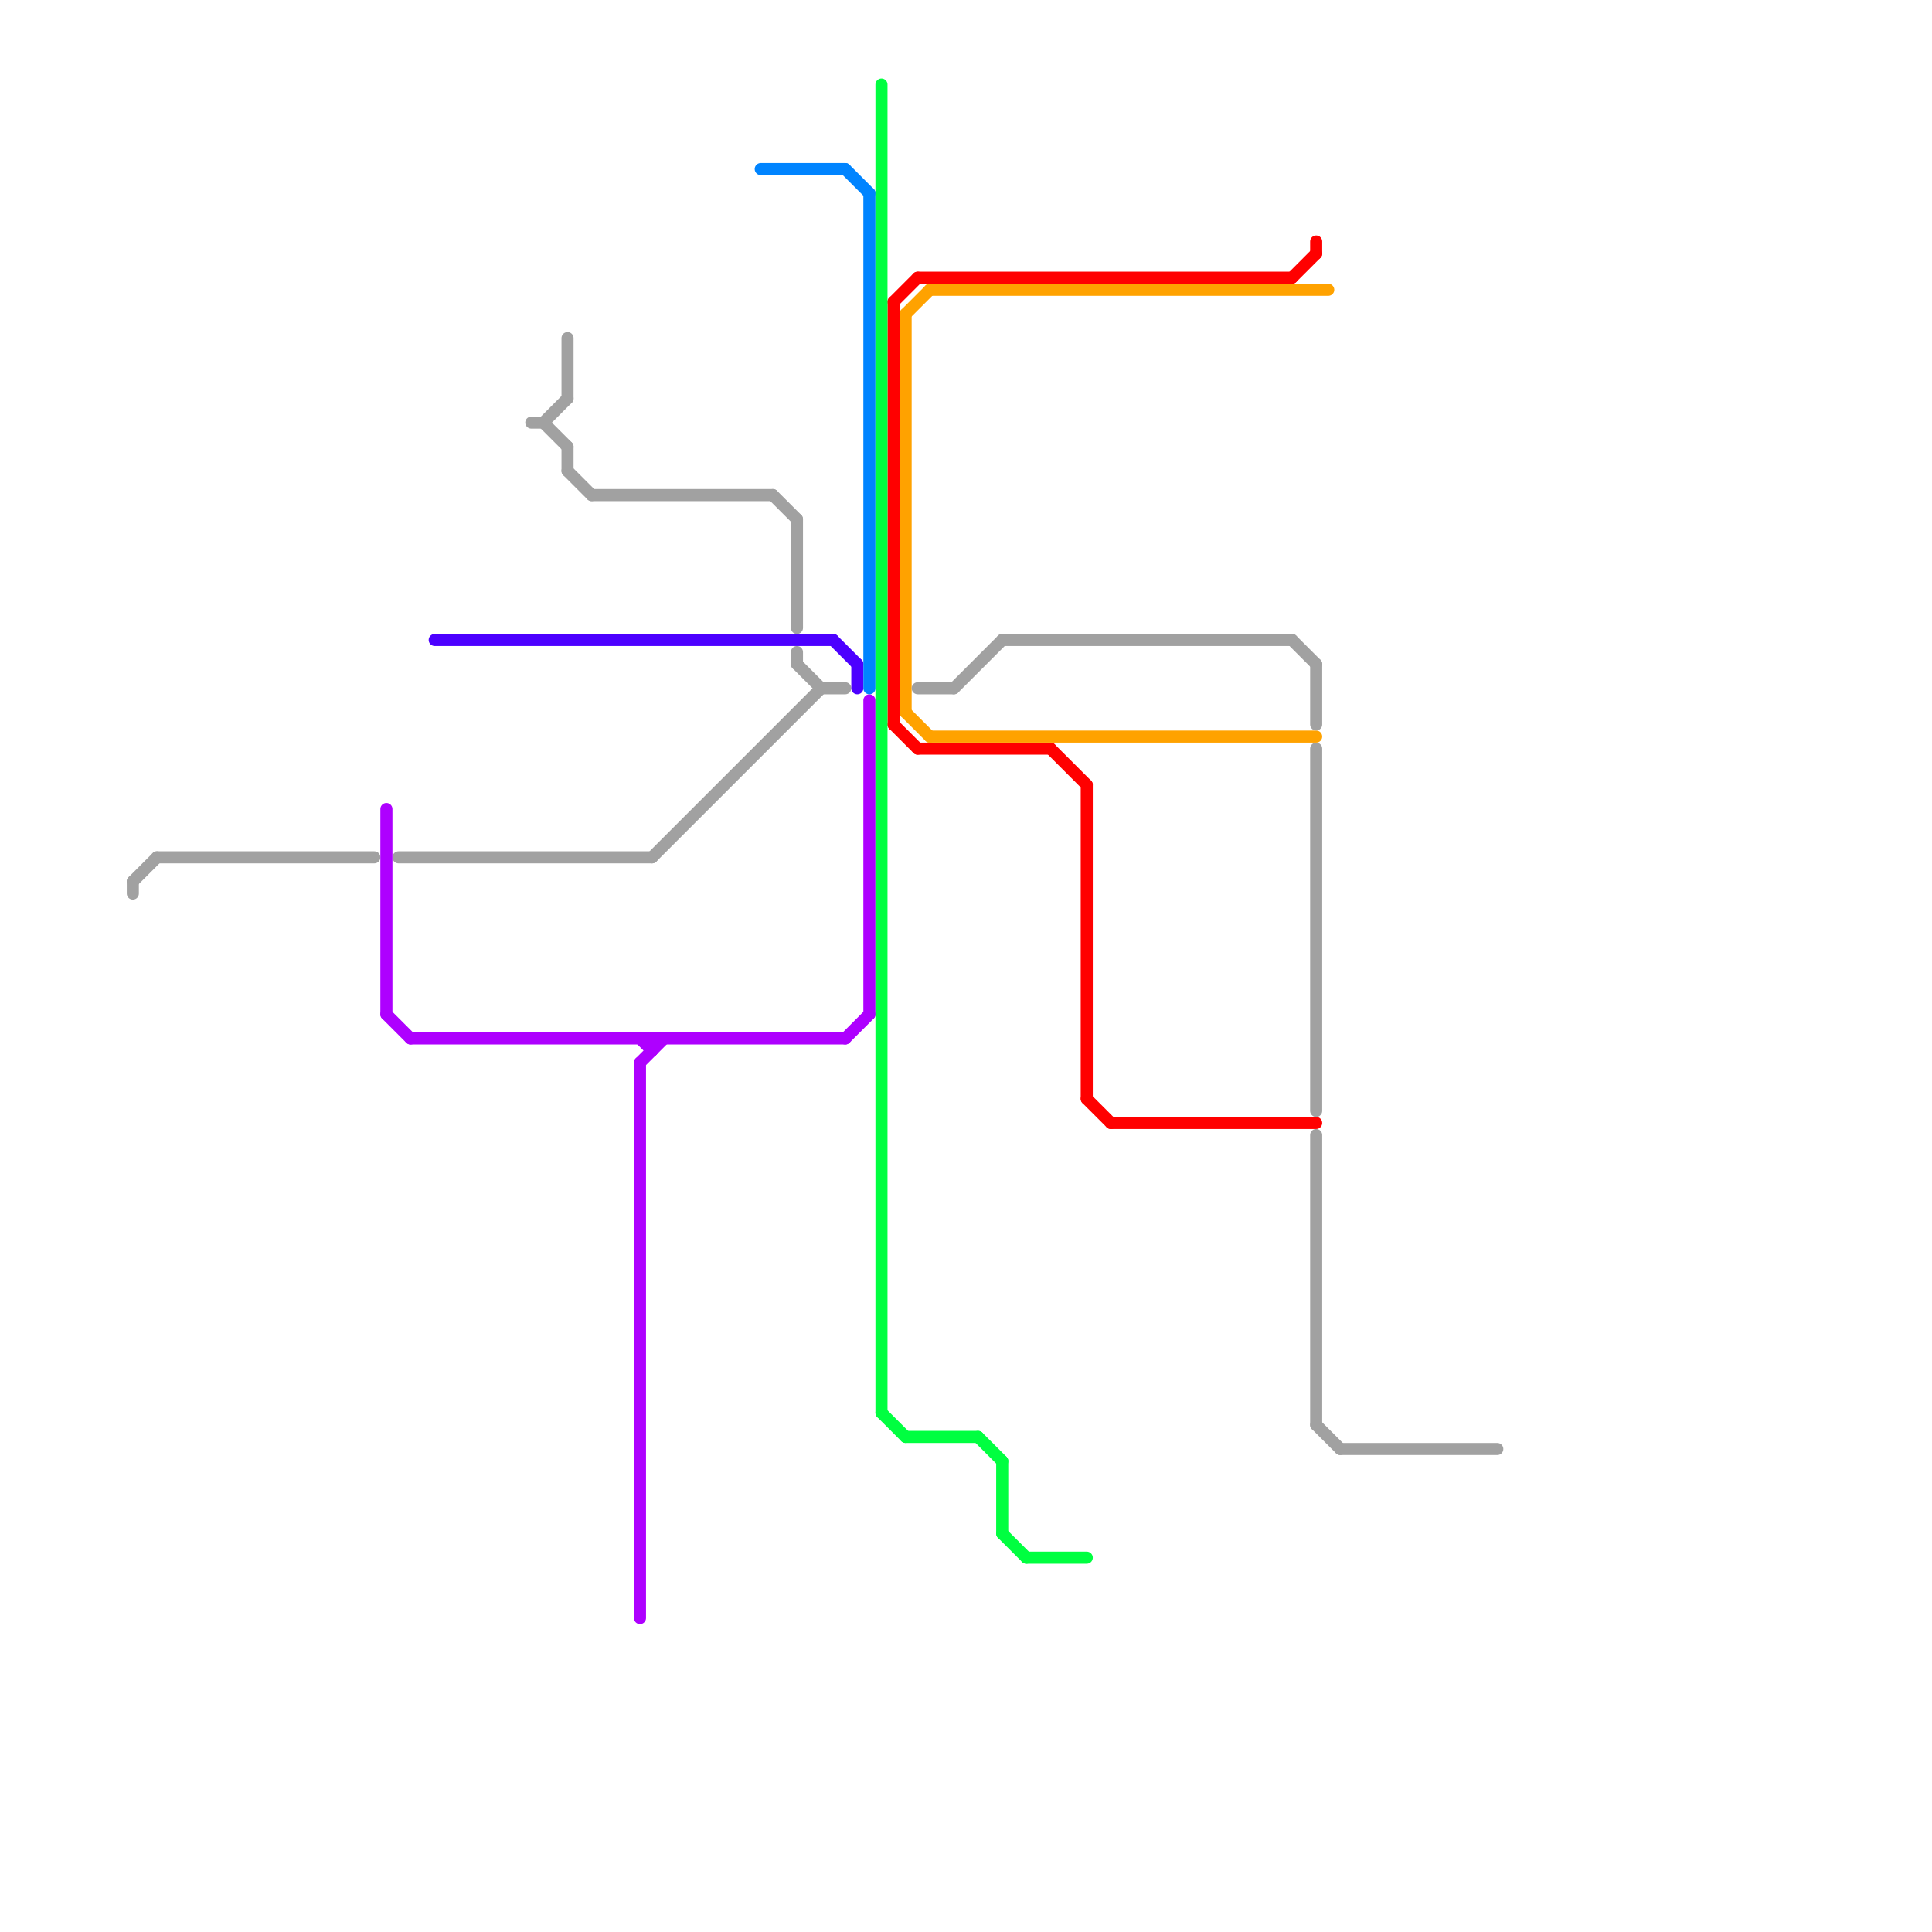 
<svg version="1.1" xmlns="http://www.w3.org/2000/svg" viewBox="0 0 160 160">
<style>text { font: 1px Helvetica; font-weight: 600; white-space: pre; dominant-baseline: central; } line { stroke-width: 1; fill: none; stroke-linecap: round; stroke-linejoin: round; } .c0 { stroke: #ff0000 } .c1 { stroke: #ffa200 } .c2 { stroke: #a1a1a1 } .c3 { stroke: #ae00ff } .c4 { stroke: #4c00ff } .c5 { stroke: #0084ff } .c6 { stroke: #00ff40 }</style><defs><g id="wm-xf"><circle r="1.2" fill="#000"/><circle r="0.9" fill="#fff"/><circle r="0.6" fill="#000"/><circle r="0.3" fill="#fff"/></g><g id="wm"><circle r="0.6" fill="#000"/><circle r="0.3" fill="#fff"/></g></defs><line class="c0" x1="90" y1="65" x2="90" y2="91"/><line class="c0" x1="90" y1="91" x2="92" y2="93"/><line class="c0" x1="92" y1="93" x2="109" y2="93"/><line class="c0" x1="87" y1="62" x2="90" y2="65"/><line class="c0" x1="74" y1="25" x2="74" y2="60"/><line class="c0" x1="109" y1="20" x2="109" y2="21"/><line class="c0" x1="74" y1="25" x2="76" y2="23"/><line class="c0" x1="107" y1="23" x2="109" y2="21"/><line class="c0" x1="76" y1="23" x2="107" y2="23"/><line class="c0" x1="76" y1="62" x2="87" y2="62"/><line class="c0" x1="74" y1="60" x2="76" y2="62"/><line class="c1" x1="75" y1="26" x2="75" y2="59"/><line class="c1" x1="77" y1="24" x2="110" y2="24"/><line class="c1" x1="75" y1="26" x2="77" y2="24"/><line class="c1" x1="75" y1="59" x2="77" y2="61"/><line class="c1" x1="77" y1="61" x2="109" y2="61"/><line class="c2" x1="47" y1="28" x2="47" y2="33"/><line class="c2" x1="33" y1="71" x2="54" y2="71"/><line class="c2" x1="109" y1="94" x2="109" y2="118"/><line class="c2" x1="66" y1="54" x2="66" y2="55"/><line class="c2" x1="54" y1="71" x2="68" y2="57"/><line class="c2" x1="44" y1="35" x2="45" y2="35"/><line class="c2" x1="79" y1="57" x2="83" y2="53"/><line class="c2" x1="66" y1="55" x2="68" y2="57"/><line class="c2" x1="45" y1="35" x2="47" y2="37"/><line class="c2" x1="13" y1="71" x2="31" y2="71"/><line class="c2" x1="11" y1="73" x2="11" y2="74"/><line class="c2" x1="76" y1="57" x2="79" y2="57"/><line class="c2" x1="11" y1="73" x2="13" y2="71"/><line class="c2" x1="111" y1="120" x2="124" y2="120"/><line class="c2" x1="107" y1="53" x2="109" y2="55"/><line class="c2" x1="83" y1="53" x2="107" y2="53"/><line class="c2" x1="68" y1="57" x2="70" y2="57"/><line class="c2" x1="45" y1="35" x2="47" y2="33"/><line class="c2" x1="49" y1="41" x2="64" y2="41"/><line class="c2" x1="109" y1="118" x2="111" y2="120"/><line class="c2" x1="109" y1="55" x2="109" y2="60"/><line class="c2" x1="66" y1="43" x2="66" y2="52"/><line class="c2" x1="64" y1="41" x2="66" y2="43"/><line class="c2" x1="109" y1="62" x2="109" y2="92"/><line class="c2" x1="47" y1="39" x2="49" y2="41"/><line class="c2" x1="47" y1="37" x2="47" y2="39"/><line class="c3" x1="34" y1="86" x2="70" y2="86"/><line class="c3" x1="53" y1="86" x2="54" y2="87"/><line class="c3" x1="70" y1="86" x2="72" y2="84"/><line class="c3" x1="32" y1="84" x2="34" y2="86"/><line class="c3" x1="53" y1="88" x2="53" y2="134"/><line class="c3" x1="54" y1="86" x2="54" y2="87"/><line class="c3" x1="53" y1="88" x2="55" y2="86"/><line class="c3" x1="32" y1="67" x2="32" y2="84"/><line class="c3" x1="72" y1="58" x2="72" y2="84"/><line class="c4" x1="71" y1="55" x2="71" y2="57"/><line class="c4" x1="69" y1="53" x2="71" y2="55"/><line class="c4" x1="36" y1="53" x2="69" y2="53"/><line class="c5" x1="70" y1="14" x2="72" y2="16"/><line class="c5" x1="63" y1="14" x2="70" y2="14"/><line class="c5" x1="72" y1="16" x2="72" y2="57"/><line class="c6" x1="73" y1="7" x2="73" y2="117"/><line class="c6" x1="73" y1="117" x2="75" y2="119"/><line class="c6" x1="83" y1="127" x2="85" y2="129"/><line class="c6" x1="85" y1="129" x2="90" y2="129"/><line class="c6" x1="75" y1="119" x2="81" y2="119"/><line class="c6" x1="81" y1="119" x2="83" y2="121"/><line class="c6" x1="83" y1="121" x2="83" y2="127"/>
</svg>
